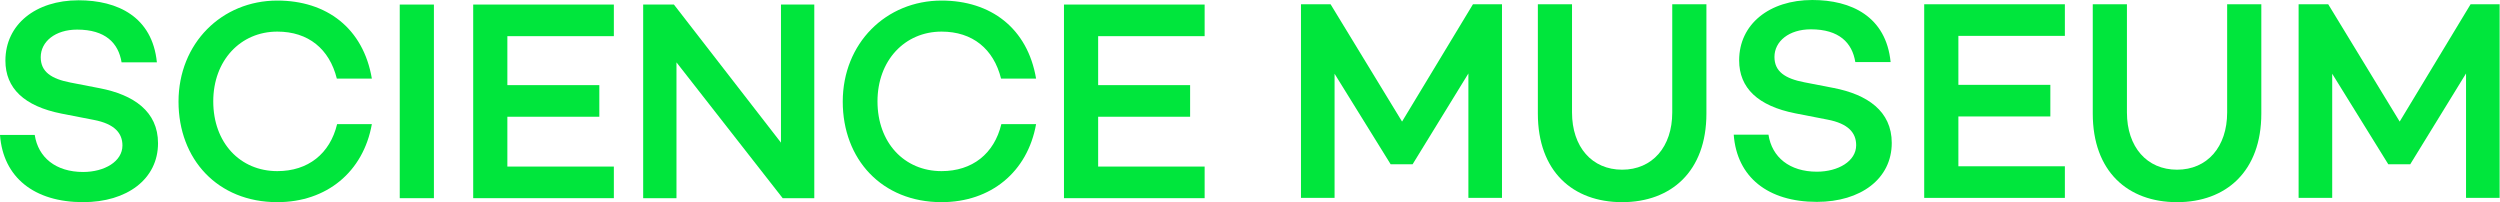 <?xml version="1.0" encoding="utf-8"?>

<svg version="1.1" baseProfile="full" xmlns="http://www.w3.org/2000/svg" x="0" y="0" width="4902" height="397" viewBox="0 0 4902 397">
  <g fill="#00e63c">
    <path d="M543.766,61.97c60.858,0,102.172,34.052,116.686,92.123h68.672C712.365,55.268,640.354,1.11,543.766,1.11 c-108.867,0-193.729,83.745-193.729,198.202c0,112.78,76.483,197.075,193.729,197.075c96.588,0,168.6-59.174,185.357-152.967 h-68.12c-13.955,58.063-56.938,92.123-117.237,92.123c-73.145,0-125.617-55.834-125.617-136.783 C418.148,118.348,471.739,61.97,543.766,61.97z"/>
    <rect x="783.812" y="8.938" width="66.994" height="379.646"/>
    <polygon points="927.846,388.571 1203.642,388.571 1203.642,326.602 994.84,326.602 994.84,228.902 1175.165,228.902 1175.165,166.925 994.84,166.925 994.84,70.903 1203.642,70.903 1203.642,8.926 927.846,8.926 	"/>
    <polygon points="1531.336,279.708 1321.423,8.937 1261.131,8.937 1261.131,388.574 1326.439,388.574 1326.439,122.268 1534.697,388.574 1596.667,388.574 1596.667,8.937 1531.336,8.937"/>
    <path d="M1846.196,61.97c60.858,0,102.172,34.052,116.679,92.123h68.679C2014.803,55.268,1942.785,1.11,1846.196,1.11 c-108.866,0-193.729,83.745-193.729,198.202c0,112.78,76.484,197.075,193.729,197.075c96.589,0,168.606-59.174,185.357-152.967 h-68.112c-13.955,58.063-56.945,92.123-117.245,92.123c-73.137,0-125.616-55.834-125.616-136.783 C1720.58,118.348,1774.178,61.97,1846.196,61.97z"/>
    <polygon points="2086.242,388.571 2362.045,388.571 2362.045,326.602 2153.243,326.602 2153.243,228.902 2333.576,228.902 2333.576,166.925 2153.243,166.925 2153.243,70.903 2362.045,70.903 2362.045,8.926 2086.242,8.926"/>
    <polygon points="2749.147,238.387 2609.01,8.376 2550.953,8.376 2550.953,388.015 2616.829,388.015 2616.829,144.608 2726.813,322.131 2769.804,322.131 2879.222,144.042 2879.222,388.015 2945.105,388.015 2945.105,8.376 2888.168,8.376"/>
    <path d="M3278.949,220.532c0,67.561-39.076,112.213-98.266,112.213c-59.182,0-98.259-44.652-98.259-112.213V8.376h-66.994v214.385 c0,113.332,68.664,173.64,165.253,173.64c96.029,0,165.26-60.308,165.26-173.64V8.376h-66.994V220.532z"/>
    <path d="M3595.48,172.506l-57.513-11.152c-37.966-7.268-58.614-21.216-58.614-49.692c0-30.713,28.461-54.165,71.451-54.165 c55.275,0,80.957,26.255,87.106,64.206h69.224C3698.211,32.375,3630.092,0,3553.601,0c-84.304,0-143.485,47.456-143.485,118.363 c0,54.143,36.848,89.32,109.992,103.842l63.08,12.285c41.32,7.812,56.387,26.24,56.387,50.243 c0,31.272-35.171,51.914-77.043,51.914c-53.599,0-88.21-28.461-94.896-72.578h-68.127c6.149,83.201,66.993,131.768,163.023,131.768 c85.98,0,146.832-45.227,146.832-115.568C3709.363,217.739,3661.349,185.35,3595.48,172.506z"/>
    <polygon points="3772.987,388.019 4048.791,388.019 4048.791,326.042 3839.988,326.042 3839.988,228.343 4020.314,228.343 4020.314,166.373 3839.988,166.373 3839.988,70.336 4048.791,70.336 4048.791,8.374 3772.987,8.374"/>
    <path d="M4367,220.532c0,67.561-39.076,112.213-98.258,112.213s-98.252-44.652-98.252-112.213V8.376h-67.001v214.385 c0,113.332,68.671,173.64,165.253,173.64c96.029,0,165.26-60.308,165.26-173.64V8.376H4367V220.532z"/>
    <polygon points="4844.328,8.376 4705.301,238.387 4565.178,8.376 4507.114,8.376 4507.114,388.015 4572.99,388.015 4572.99,144.608 4682.975,322.131 4725.965,322.131 4835.391,144.042 4835.391,388.015 4901.273,388.015 4901.273,8.376"/>
    <path d="M195.973,173.065l-57.52-11.152c-37.959-7.268-58.601-21.223-58.601-49.692c0-30.713,28.454-54.165,71.438-54.165 c55.282,0,80.971,26.248,87.106,64.206h69.23C298.696,32.935,230.584,0.56,154.1,0.56c-84.311,0-143.492,47.456-143.492,118.356 c0,54.15,36.848,89.328,109.992,103.842l63.088,12.292c41.312,7.812,56.386,26.24,56.386,50.244 c0,31.264-35.178,51.913-77.05,51.913c-53.605,0-88.21-28.461-94.904-72.577H0c6.135,83.192,66.994,131.759,163.023,131.759 c85.98,0,146.832-45.22,146.832-115.56C309.855,218.3,261.841,185.91,195.973,173.065z"/>
  </g>
</svg>
